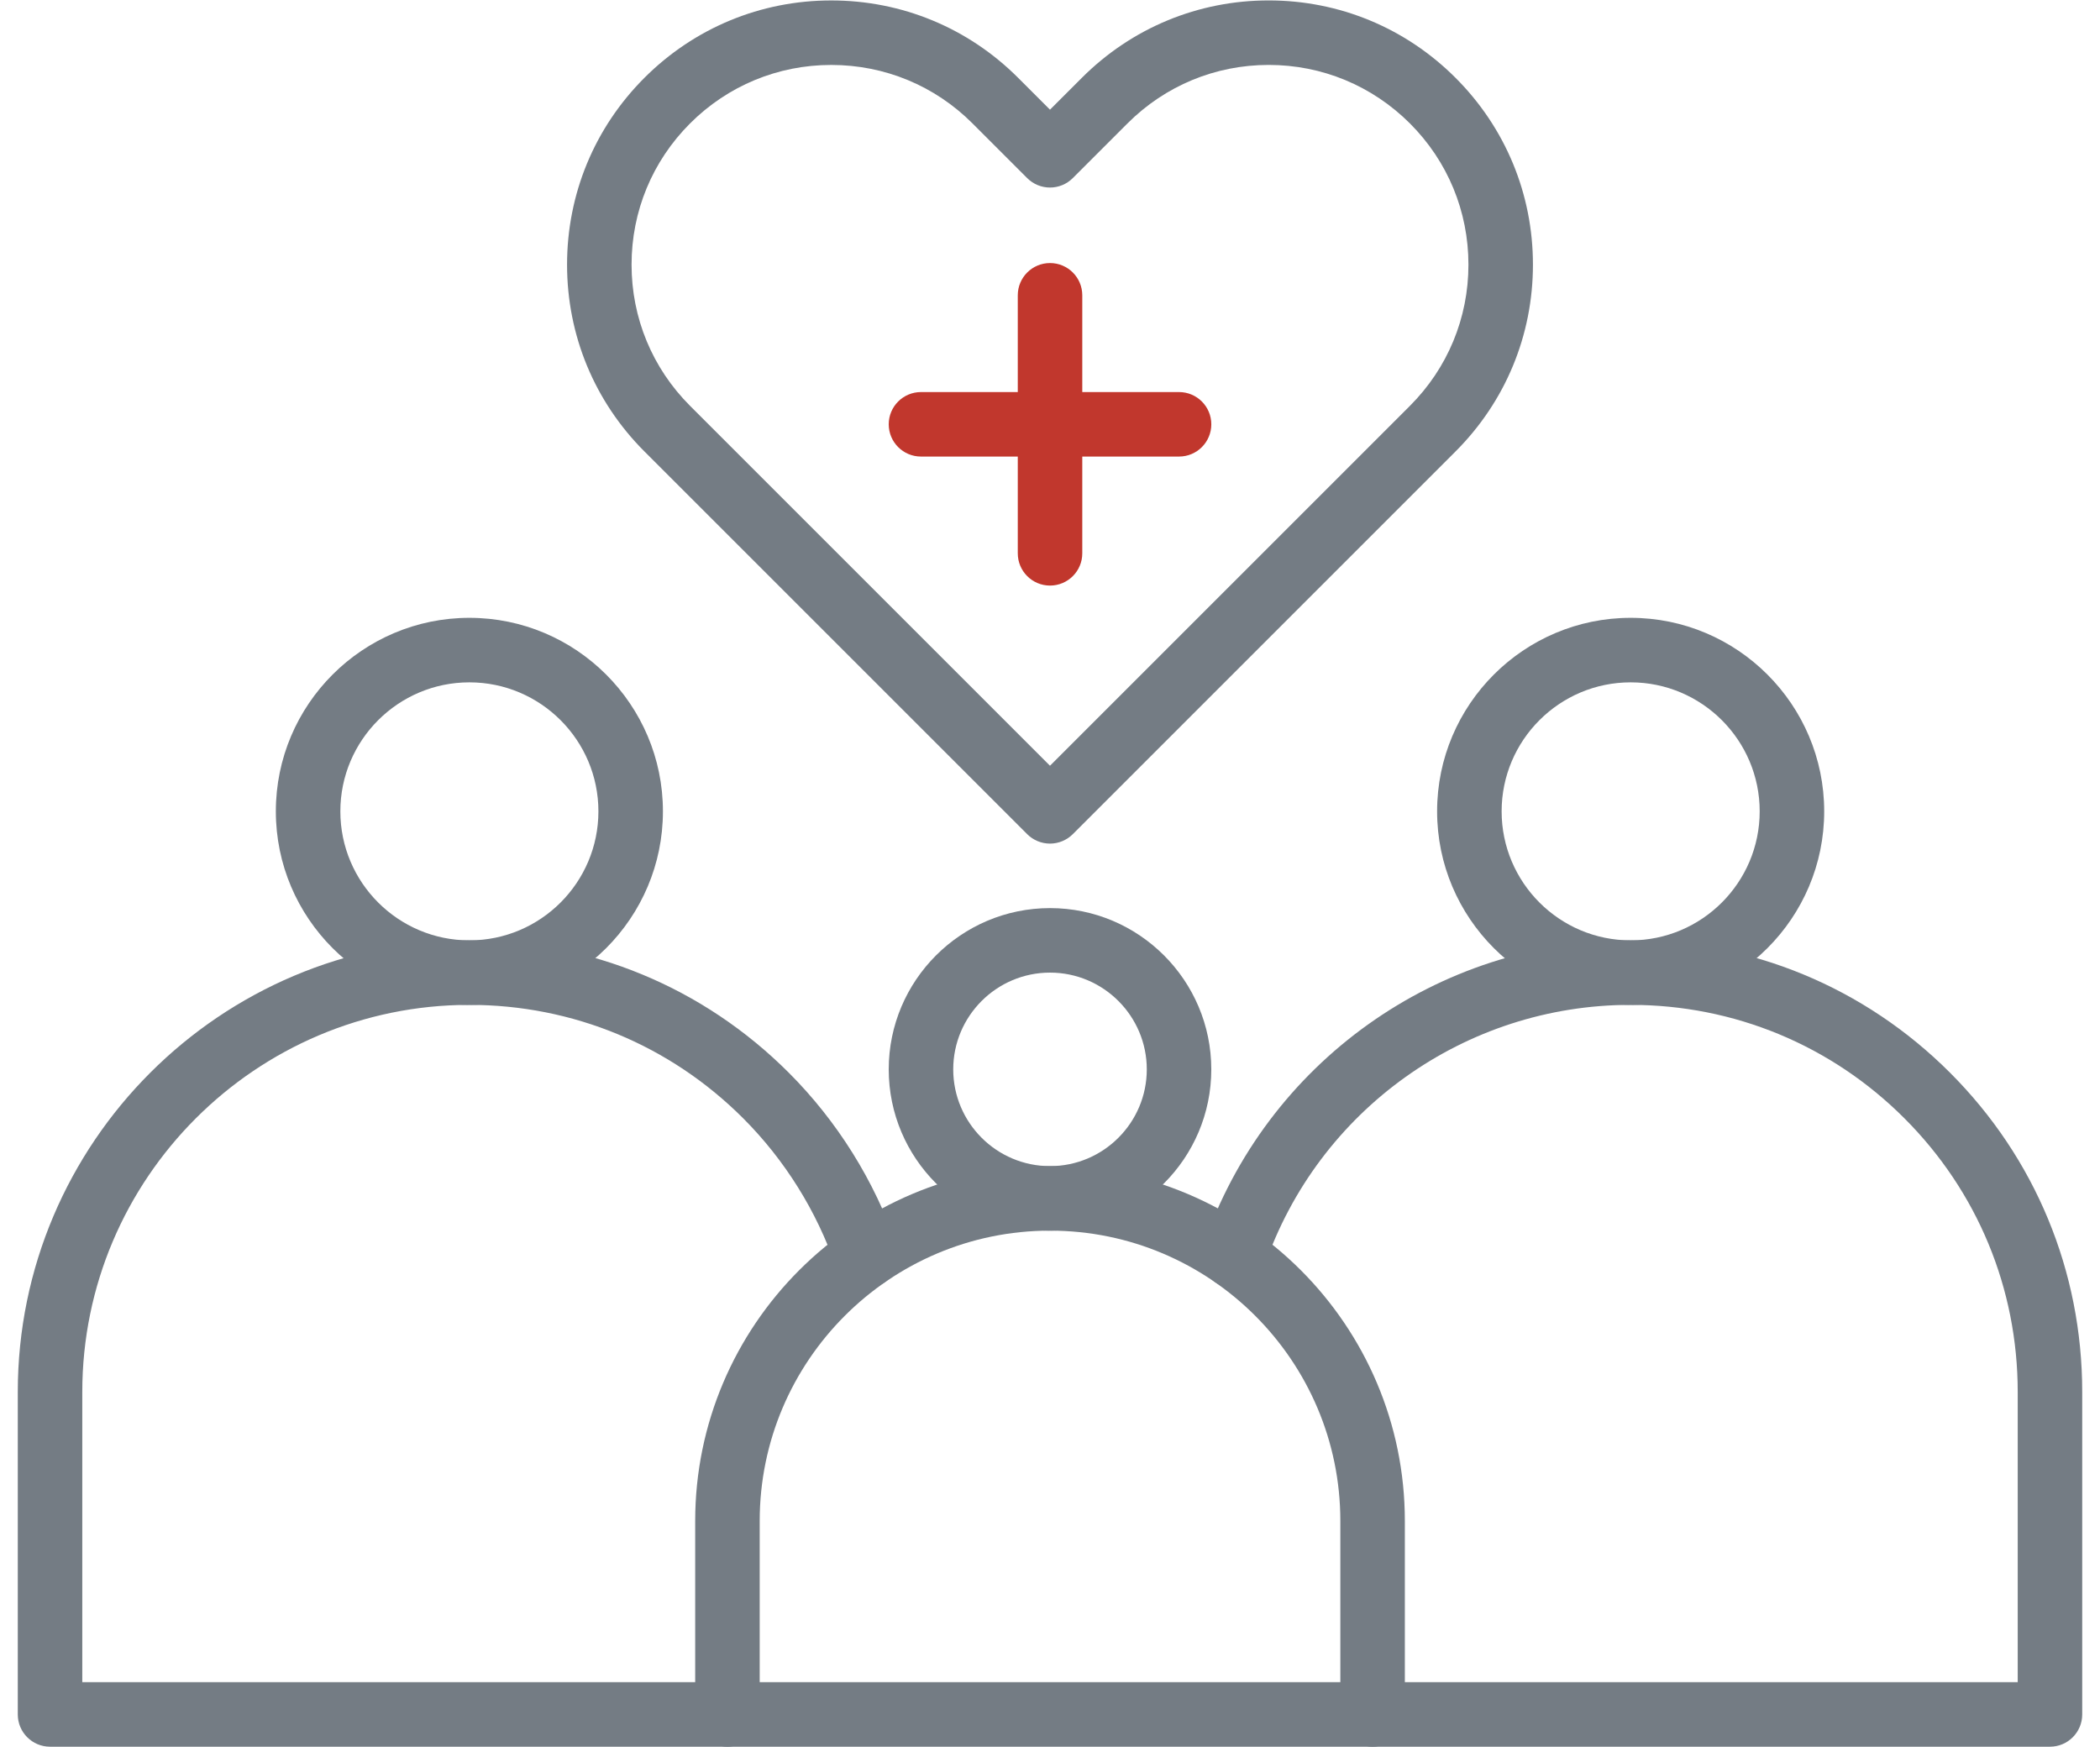 <svg width="113" height="94" viewBox="0 0 113 94" fill="none" xmlns="http://www.w3.org/2000/svg">
<path d="M39.143 94H2.692C1.734 94 0.957 93.223 0.957 92.264V74.907C0.957 61.508 11.858 50.606 25.257 50.606C31.748 50.606 37.85 53.134 42.44 57.724C45.049 60.332 47.058 63.548 48.251 67.023C48.562 67.93 48.079 68.917 47.172 69.228C46.265 69.54 45.278 69.056 44.967 68.15C43.945 65.171 42.222 62.415 39.986 60.178C36.051 56.244 30.821 54.078 25.257 54.078C13.772 54.078 4.428 63.422 4.428 74.907V90.528H39.143C40.102 90.528 40.879 91.306 40.879 92.264C40.879 93.223 40.102 94 39.143 94Z" fill="#747C84"/>
<path d="M110.308 94H73.857C72.898 94 72.121 93.223 72.121 92.264C72.121 91.306 72.898 90.528 73.857 90.528H108.572V74.907C108.572 69.343 106.406 64.112 102.471 60.178C98.537 56.244 93.307 54.078 87.743 54.078C78.841 54.078 70.92 59.733 68.033 68.15C67.722 69.056 66.735 69.54 65.828 69.228C64.921 68.917 64.438 67.93 64.749 67.023C68.117 57.204 77.357 50.606 87.743 50.606C94.234 50.606 100.336 53.134 104.926 57.724C109.516 62.313 112.043 68.415 112.043 74.907V92.264C112.043 93.223 111.266 94 110.308 94Z" fill="#747C84"/>
<path d="M25.257 54.078C19.515 54.078 14.843 49.406 14.843 43.663C14.843 37.92 19.515 33.249 25.257 33.249C31 33.249 35.672 37.921 35.672 43.663C35.672 49.406 31 54.078 25.257 54.078ZM25.257 36.721C21.429 36.721 18.314 39.835 18.314 43.663C18.314 47.492 21.429 50.606 25.257 50.606C29.086 50.606 32.2 47.492 32.2 43.663C32.2 39.835 29.086 36.721 25.257 36.721Z" fill="#747C84"/>
<path d="M87.745 54.078C82.002 54.078 77.33 49.406 77.33 43.663C77.33 37.92 82.002 33.249 87.745 33.249C93.487 33.249 98.159 37.921 98.159 43.663C98.159 49.406 93.487 54.078 87.745 54.078ZM87.745 36.721C83.916 36.721 80.802 39.835 80.802 43.663C80.802 47.492 83.916 50.606 87.745 50.606C91.573 50.606 94.688 47.492 94.688 43.663C94.688 39.835 91.573 36.721 87.745 36.721Z" fill="#747C84"/>
<path d="M73.858 94H39.144C38.185 94 37.408 93.223 37.408 92.264V81.85C37.408 71.322 45.973 62.757 56.501 62.757C67.029 62.757 75.594 71.322 75.594 81.85V92.264C75.594 93.223 74.817 94 73.858 94ZM40.879 90.528H72.123V81.85C72.123 73.236 65.115 66.228 56.501 66.228C47.887 66.228 40.879 73.236 40.879 81.85V90.528Z" fill="#747C84"/>
<path d="M56.501 66.228C51.715 66.228 47.822 62.335 47.822 57.549C47.822 52.764 51.715 48.87 56.501 48.87C61.286 48.87 65.179 52.764 65.179 57.549C65.179 62.335 61.286 66.228 56.501 66.228ZM56.501 52.342C53.629 52.342 51.293 54.678 51.293 57.549C51.293 60.42 53.629 62.756 56.501 62.756C59.372 62.756 61.708 60.42 61.708 57.549C61.708 54.678 59.372 52.342 56.501 52.342Z" fill="#747C84"/>
<path d="M56.499 45.399C56.039 45.399 55.597 45.216 55.272 44.891L34.676 24.295C31.991 21.61 30.513 18.04 30.513 14.242C30.513 10.443 31.991 6.873 34.676 4.188C37.361 1.503 40.932 0.024 44.729 0.024C48.531 0.024 52.103 1.503 54.786 4.189L56.499 5.902L58.213 4.189C60.899 1.502 64.47 0.023 68.268 0.023C72.065 0.023 75.636 1.502 78.322 4.189C81.008 6.874 82.487 10.444 82.487 14.242C82.487 18.039 81.008 21.61 78.322 24.295L57.727 44.891C57.401 45.216 56.96 45.399 56.499 45.399ZM44.729 3.495C41.859 3.495 39.161 4.613 37.131 6.643C35.102 8.672 33.984 11.371 33.984 14.242C33.984 17.113 35.102 19.811 37.131 21.84L56.499 41.209L75.868 21.84C77.897 19.81 79.016 17.112 79.016 14.242C79.016 11.371 77.898 8.673 75.868 6.643C73.837 4.613 71.138 3.494 68.268 3.494C65.397 3.494 62.698 4.613 60.668 6.643L57.727 9.584C57.049 10.262 55.95 10.262 55.272 9.584L52.331 6.643C50.303 4.613 47.603 3.495 44.729 3.495Z" fill="#747C84"/>
<path d="M56.501 31.513C55.543 31.513 54.766 30.736 54.766 29.778V15.892C54.766 14.933 55.543 14.156 56.501 14.156C57.46 14.156 58.237 14.933 58.237 15.892V29.778C58.237 30.736 57.46 31.513 56.501 31.513Z" fill="#C1372D"/>
<path d="M63.444 24.57H49.558C48.599 24.57 47.822 23.793 47.822 22.834C47.822 21.876 48.599 21.099 49.558 21.099H63.444C64.403 21.099 65.18 21.876 65.18 22.834C65.18 23.793 64.403 24.57 63.444 24.57Z" fill="#C1372D"/>
</svg>
